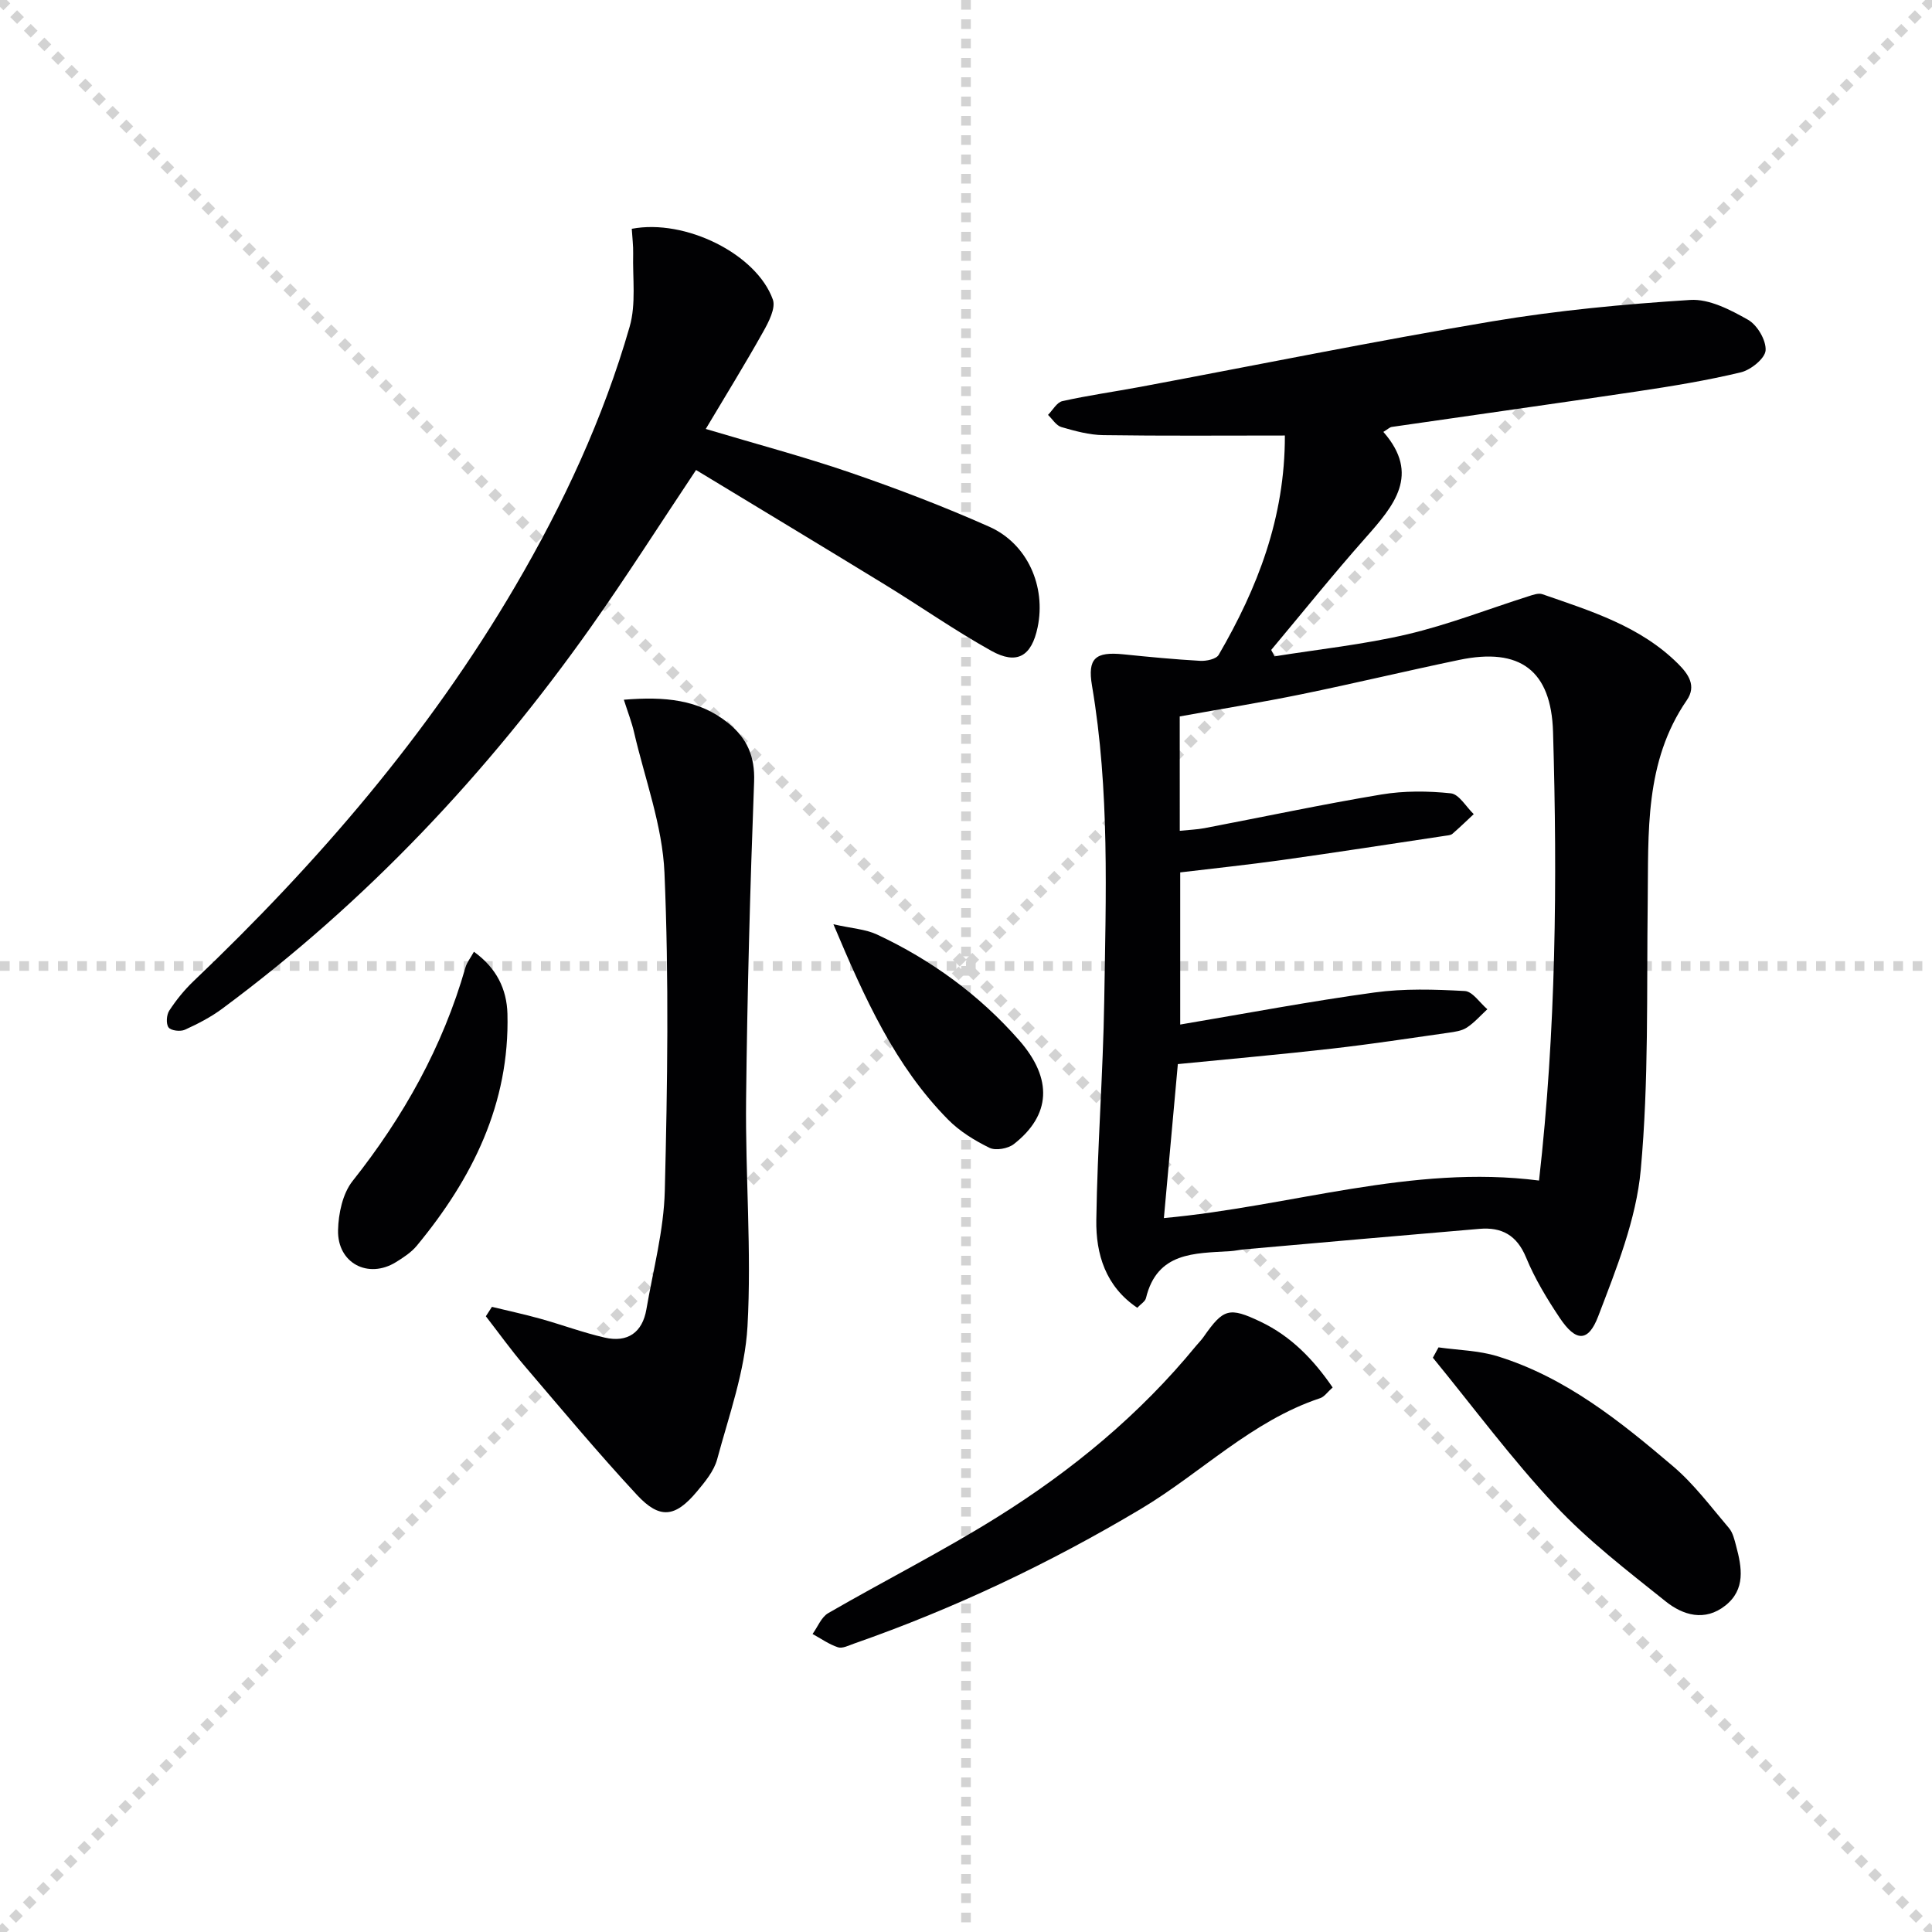 <svg enable-background="new 0 0 400 400" viewBox="0 0 400 400" xmlns="http://www.w3.org/2000/svg"><g stroke="lightgray" stroke-dasharray="1,1" stroke-width="1" transform="scale(2, 2)"><line x1="0" y1="0" x2="200" y2="200"></line><line x1="200" y1="0" x2="0" y2="200"></line><line x1="100" y1="0" x2="100" y2="200"></line><line x1="0" y1="100" x2="200" y2="100"></line></g><g fill="#010103"><path d="m266.02 90.17c-12.99 0-25.29.1-37.59-.08-2.91-.04-5.86-.85-8.68-1.67-1.08-.31-1.86-1.65-2.77-2.52.98-.99 1.83-2.6 2.97-2.85 5.33-1.19 10.75-1.95 16.13-2.95 24.29-4.55 48.52-9.48 72.89-13.57 13.54-2.27 27.28-3.56 40.98-4.43 3.92-.25 8.31 2.04 11.95 4.1 1.92 1.08 3.78 4.24 3.65 6.33-.1 1.66-3.04 4.05-5.1 4.55-7.08 1.7-14.3 2.88-21.52 3.96-16.91 2.53-33.85 4.89-50.77 7.35-.44.06-.83.48-1.75 1.03 7.74 8.83 2.2 15.28-3.71 21.95-6.7 7.56-13.02 15.44-19.51 23.19.23.44.46.89.69 1.33 9.18-1.47 18.49-2.45 27.52-4.57 8.5-2 16.71-5.22 25.06-7.87.92-.29 2.05-.71 2.86-.43 10.05 3.49 20.31 6.62 28.14 14.44 2.12 2.12 3.81 4.55 1.78 7.5-8.81 12.8-7.92 27.39-8.1 41.85-.23 18.48.24 37.04-1.44 55.39-.94 10.31-5.06 20.5-8.81 30.33-2.08 5.44-4.65 5.26-7.94.36-2.66-3.98-5.19-8.16-7-12.56-1.91-4.62-5.05-6.3-9.64-5.91-16.22 1.37-32.43 2.81-48.65 4.24-.99.09-1.97.32-2.96.38-7.36.46-15.13.13-17.44 9.72-.17.7-1.07 1.22-1.8 2-6.56-4.42-8.59-11.1-8.48-18.19.22-15.13 1.4-30.24 1.64-45.37.34-21.77 1.14-43.58-2.53-65.22-.96-5.68.67-7.1 6.5-6.51 5.29.54 10.59 1.05 15.9 1.35 1.29.07 3.32-.36 3.83-1.25 8.01-13.79 13.73-28.34 13.7-45.4zm-21.76 81.84c1.9-.2 3.53-.25 5.12-.55 12.21-2.33 24.38-4.93 36.63-6.97 4.69-.78 9.63-.74 14.37-.24 1.71.18 3.16 2.8 4.74 4.31-1.46 1.36-2.9 2.76-4.41 4.07-.34.29-.93.33-1.42.4-11.31 1.7-22.61 3.45-33.94 5.04-7.02.98-14.07 1.72-21 2.55v31.5c13.7-2.31 26.88-4.81 40.16-6.63 6.16-.85 12.53-.65 18.76-.31 1.62.09 3.11 2.45 4.67 3.77-1.4 1.29-2.68 2.77-4.25 3.8-1.05.69-2.5.88-3.81 1.07-8.04 1.15-16.07 2.37-24.14 3.29-10.52 1.2-21.06 2.13-31.88 3.2-.96 10.63-1.9 20.96-2.89 31.88 26.36-2.41 51.34-11.16 77.67-7.77 3.52-31.04 3.81-61.95 2.9-92.89-.38-12.72-6.83-17.53-19.4-14.91-10.87 2.26-21.68 4.86-32.56 7.09-8.4 1.72-16.86 3.09-25.33 4.62.01 8.12.01 15.71.01 23.68z"/><path d="m130.8 47.37c11.11-2.11 25.84 5.23 29.21 14.65.63 1.77-.86 4.64-1.99 6.65-3.72 6.65-7.73 13.14-11.9 20.14 10.37 3.1 20.28 5.73 29.96 9.05 9.72 3.34 19.35 7.02 28.73 11.19 7.94 3.53 11.78 12.38 10.02 20.82-1.25 6-4.27 7.85-9.62 4.86-7.54-4.2-14.63-9.18-22-13.69-13.01-7.97-26.09-15.84-39.1-23.73-7.53 11.28-14.39 22.07-21.76 32.5-21.39 30.23-46.51 56.92-76.33 79.02-2.37 1.76-5.06 3.15-7.75 4.37-.93.42-2.88.19-3.37-.48-.56-.75-.43-2.61.15-3.49 1.44-2.2 3.14-4.3 5.04-6.11 25.66-24.45 48.64-51.09 66.61-81.79 9.94-16.98 18.22-34.76 23.66-53.68 1.36-4.72.6-10.07.73-15.13.04-1.64-.18-3.29-.29-5.15z"/><path d="m129.16 144.87c8.37-.68 15.51-.11 21.63 4.85 3.85 3.11 5.54 6.86 5.34 12.12-.83 21.94-1.42 43.89-1.66 65.84-.17 15.64 1.16 31.34.29 46.93-.52 9.27-3.83 18.42-6.28 27.52-.66 2.44-2.52 4.68-4.21 6.7-4.47 5.34-7.67 5.76-12.39.68-8.03-8.65-15.6-17.73-23.27-26.71-2.82-3.3-5.35-6.84-8.02-10.28l1.26-1.95c3.36.82 6.74 1.54 10.06 2.47 4.45 1.24 8.81 2.87 13.31 3.9 4.7 1.07 7.78-1.03 8.61-5.86 1.4-8.18 3.61-16.35 3.81-24.56.55-21.94.87-43.93-.07-65.84-.42-9.76-4.05-19.38-6.29-29.05-.48-2.09-1.26-4.08-2.12-6.76z"/><path d="m275.91 287.26c-1.09.96-1.72 1.93-2.57 2.21-14.19 4.71-24.64 15.47-37.13 22.93-18.91 11.28-38.65 20.64-59.42 27.9-1.08.38-2.38 1.06-3.31.75-1.85-.61-3.51-1.8-5.25-2.75 1.07-1.47 1.81-3.49 3.25-4.32 11.65-6.74 23.7-12.81 35.1-19.94 15.43-9.65 29.41-21.19 41.03-35.37.53-.64 1.13-1.23 1.6-1.91 4.09-5.85 5.28-6.2 11.76-3.12 6.32 3.01 10.97 7.82 14.94 13.62z"/><path d="m297.83 278.96c4.08.58 8.32.64 12.21 1.84 14.11 4.36 25.41 13.47 36.4 22.82 4.33 3.69 7.81 8.39 11.53 12.76.81.95 1.13 2.4 1.47 3.67 1.2 4.46 2 9.01-2.22 12.36-4.25 3.37-8.78 2.02-12.39-.88-7.89-6.32-16.02-12.54-22.89-19.89-9.01-9.63-16.91-20.31-25.28-30.54.39-.7.78-1.42 1.17-2.14z"/><path d="m98.12 197.05c4.66 3.34 6.8 7.72 6.94 12.84.48 18.6-7.25 34.1-18.78 48.04-1.14 1.37-2.75 2.42-4.3 3.38-5.74 3.55-12.14.23-11.99-6.61.08-3.45.95-7.58 3-10.17 10.57-13.33 18.68-27.83 23.37-44.21.3-1.05 1.04-1.96 1.76-3.27z"/><path d="m172.55 191.36c3.8.86 6.64 1.01 9.02 2.12 11.27 5.27 21.21 12.53 29.41 21.87 7.07 8.05 6.56 15.55-1.07 21.52-1.2.94-3.75 1.4-5.03.78-3.09-1.51-6.18-3.41-8.58-5.84-10.96-11.1-17.24-25-23.75-40.45z"/></g></svg>